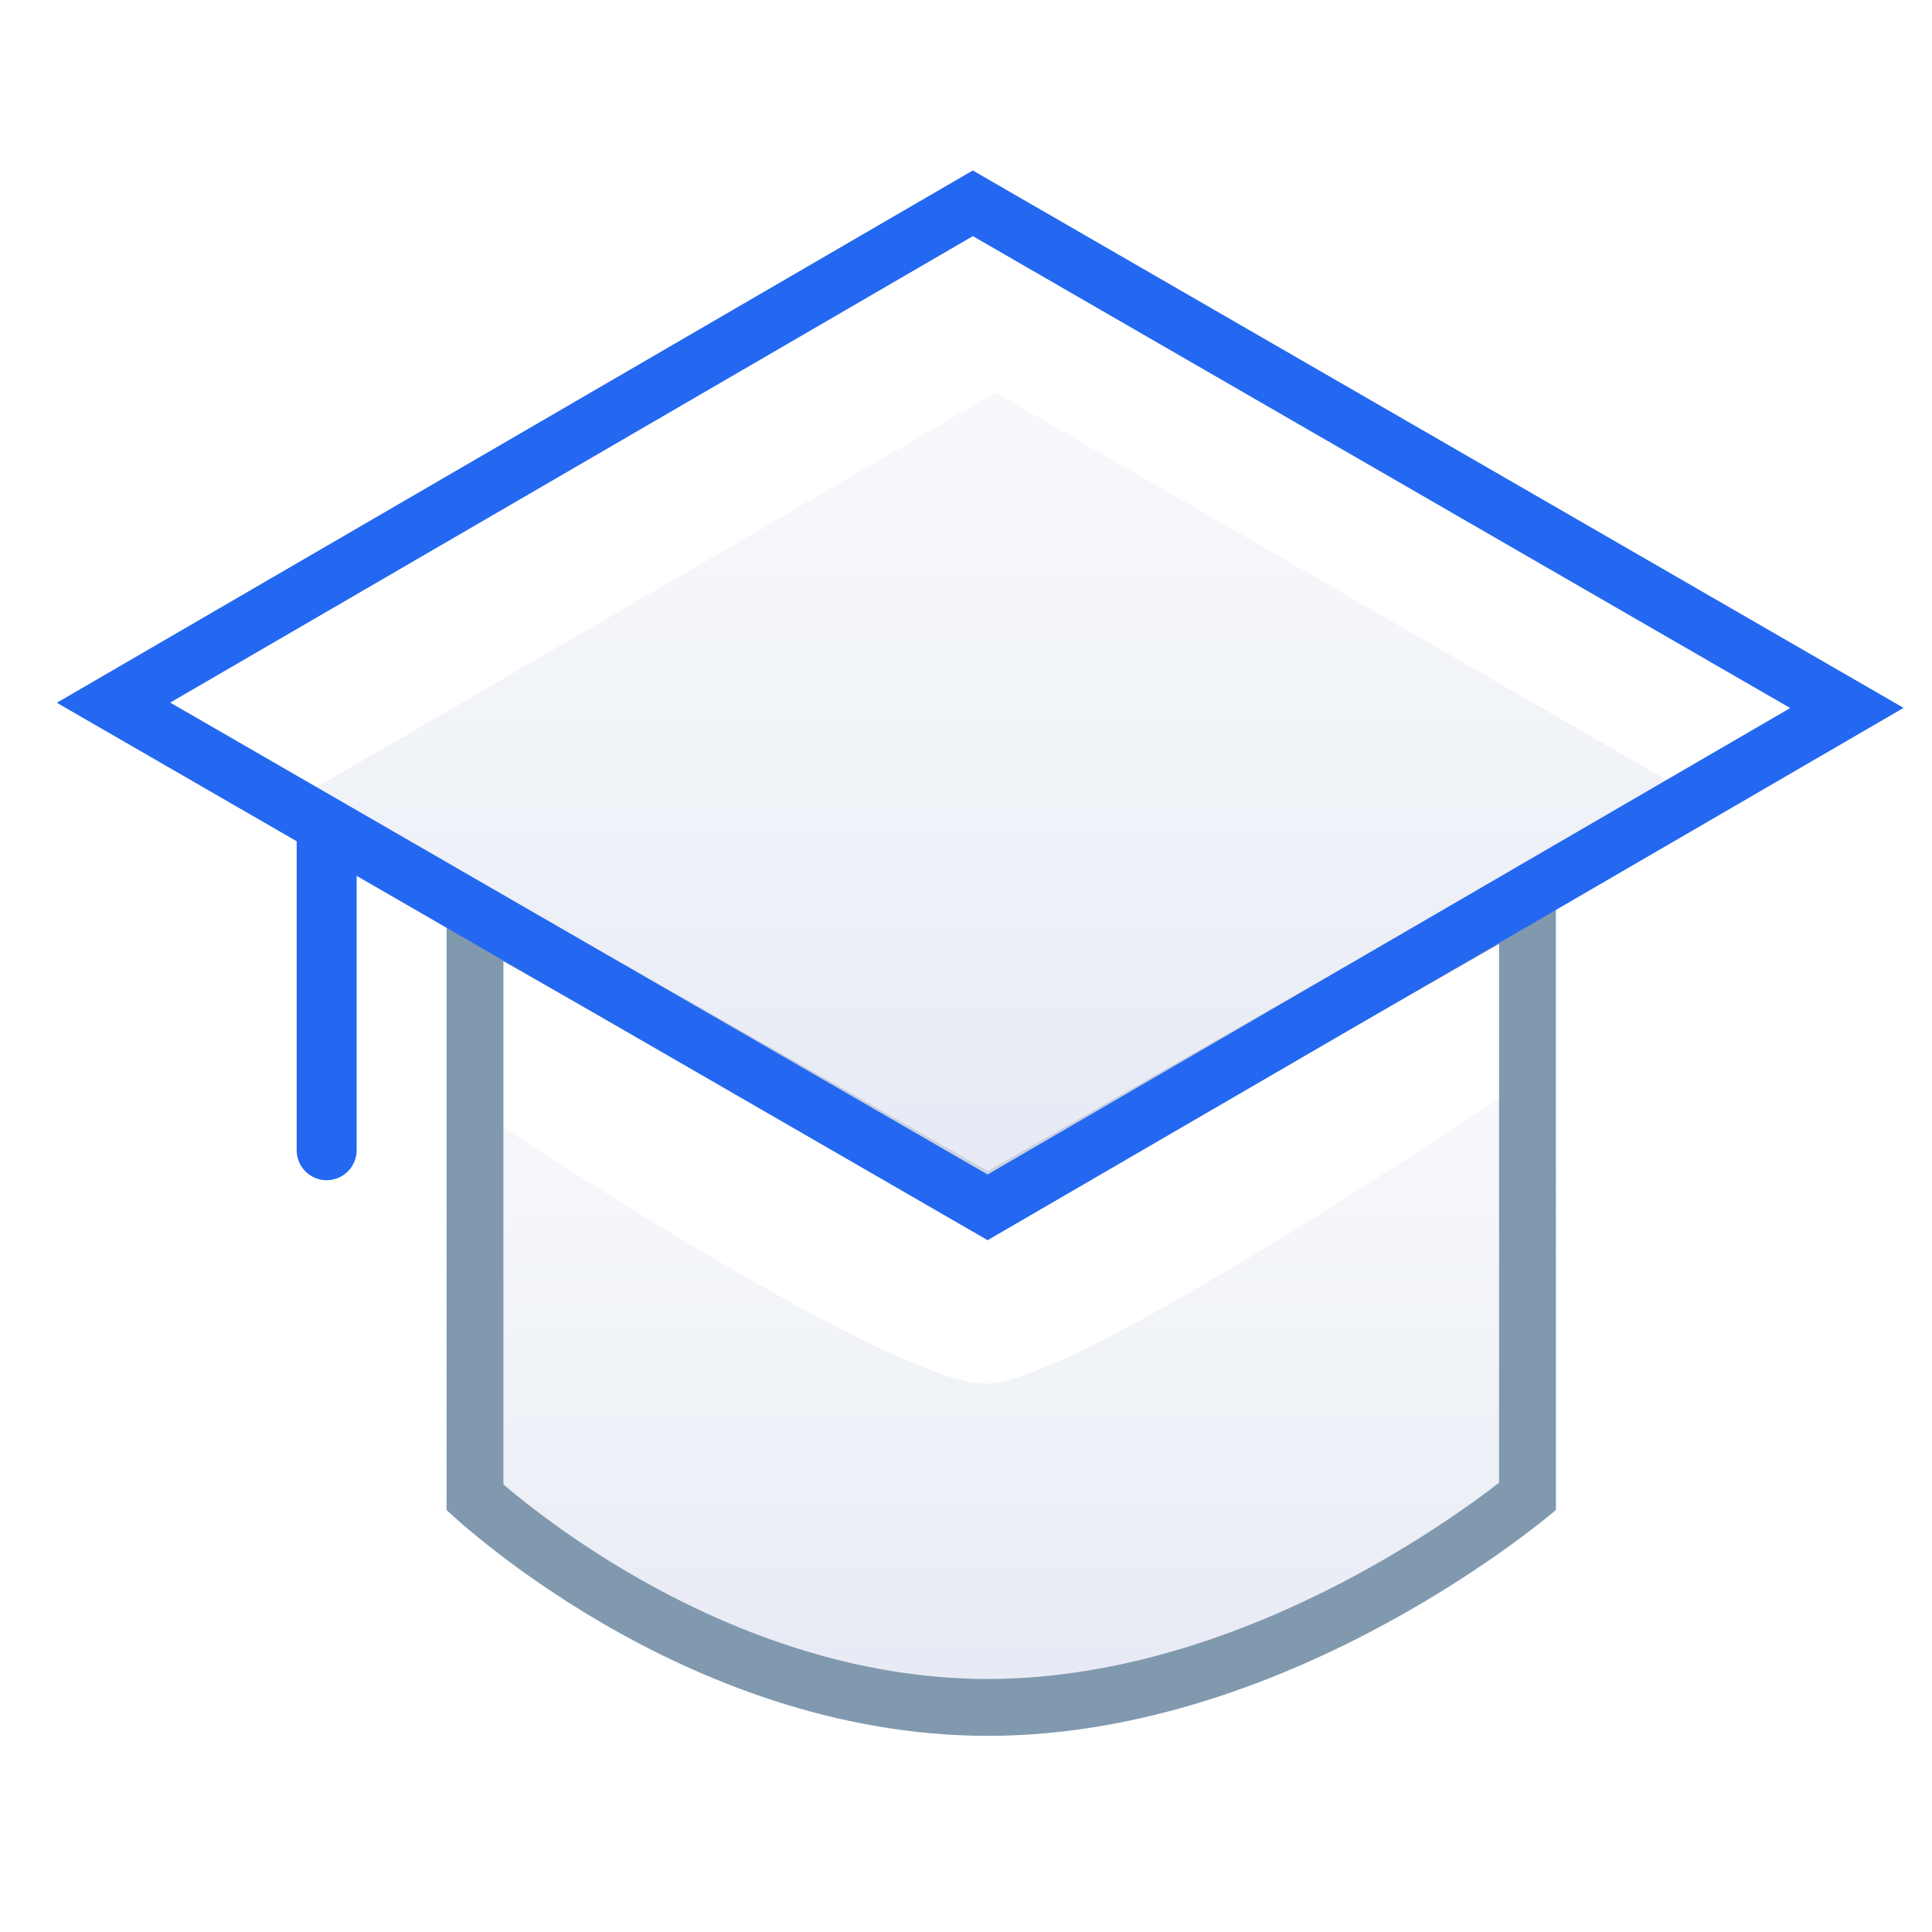 <svg xmlns="http://www.w3.org/2000/svg" xmlns:xlink="http://www.w3.org/1999/xlink" width="68" height="68" viewBox="0 0 68 68"><defs><style>.a,.c{fill:none;}.b{fill:url(#a);}.d{fill:#2468f2;}.e,.f,.g{stroke:none;}.f{fill:#8199ae;}.g{fill:#2468f2;}</style><linearGradient id="a" x1="0.5" x2="0.5" y2="1" gradientUnits="objectBoundingBox"><stop offset="0" stop-color="#e3e8f1" stop-opacity="0.302"/><stop offset="0.147" stop-color="#e2e7f1" stop-opacity="0.337"/><stop offset="0.387" stop-color="#e1e6f1" stop-opacity="0.439"/><stop offset="0.689" stop-color="#e0e4f1" stop-opacity="0.6"/><stop offset="1" stop-color="#dfe3f1" stop-opacity="0.8"/></linearGradient></defs><g transform="translate(-752 -2008)"><rect class="a" width="68" height="68" transform="translate(752 2008)"/><g transform="translate(2 235.679)"><path class="b" d="M2,8.055S17.531,18.5,21.049,18.384,41.044,7,41.044,7V22.829s-9.178,7.947-19.994,7.947S2,22.829,2,22.829Z" transform="translate(763.718 1802.639)"/><g class="c" transform="translate(763.718 1802.245)"><path class="e" d="M2,.473,21.049,11.292,41.044-.147V23.223s-9.178,7.947-19.994,7.947S2,23.223,2,23.223Z"/><path class="f" d="M 39.044 3.301 L 21.053 13.594 L 4 3.909 L 4 22.325 C 4.818 23.019 6.417 24.279 8.57 25.524 C 10.418 26.592 12.309 27.441 14.19 28.047 C 16.505 28.793 18.813 29.171 21.049 29.171 C 23.297 29.171 25.664 28.789 28.085 28.037 C 30.057 27.425 32.067 26.567 34.061 25.487 C 36.374 24.234 38.134 22.966 39.044 22.265 L 39.044 3.301 M 41.044 -0.147 L 41.044 23.223 C 41.044 23.223 31.866 31.171 21.049 31.171 C 10.233 31.171 2 23.223 2 23.223 L 2 0.473 L 21.049 11.292 L 41.044 -0.147 Z"/></g><path class="d" d="M0,0H2.11a0,0,0,0,1,0,0V11.608a1.055,1.055,0,0,1-1.055,1.055h0A1.055,1.055,0,0,1,0,11.608V0A0,0,0,0,1,0,0Z" transform="translate(760.442 1801.197)"/><g transform="translate(760.401 1786.14)"><path class="b" d="M381.524,461.367l24.639-14.319L431.2,461.5l-24.639,14.319Z" transform="translate(-381.524 -447.048)"/></g><g transform="translate(752 1778.321)"><g class="c" transform="translate(-381.524 -447.048)"><path class="e" d="M381.524,465.783l32.238-18.735,32.762,18.915L414.286,484.7Z"/><path class="g" d="M 413.766 449.359 L 385.515 465.777 L 414.283 482.387 L 442.534 465.969 L 413.766 449.359 M 413.763 447.048 L 446.524 465.963 L 414.286 484.698 L 381.524 465.783 L 413.763 447.048 Z"/></g></g></g></g></svg>